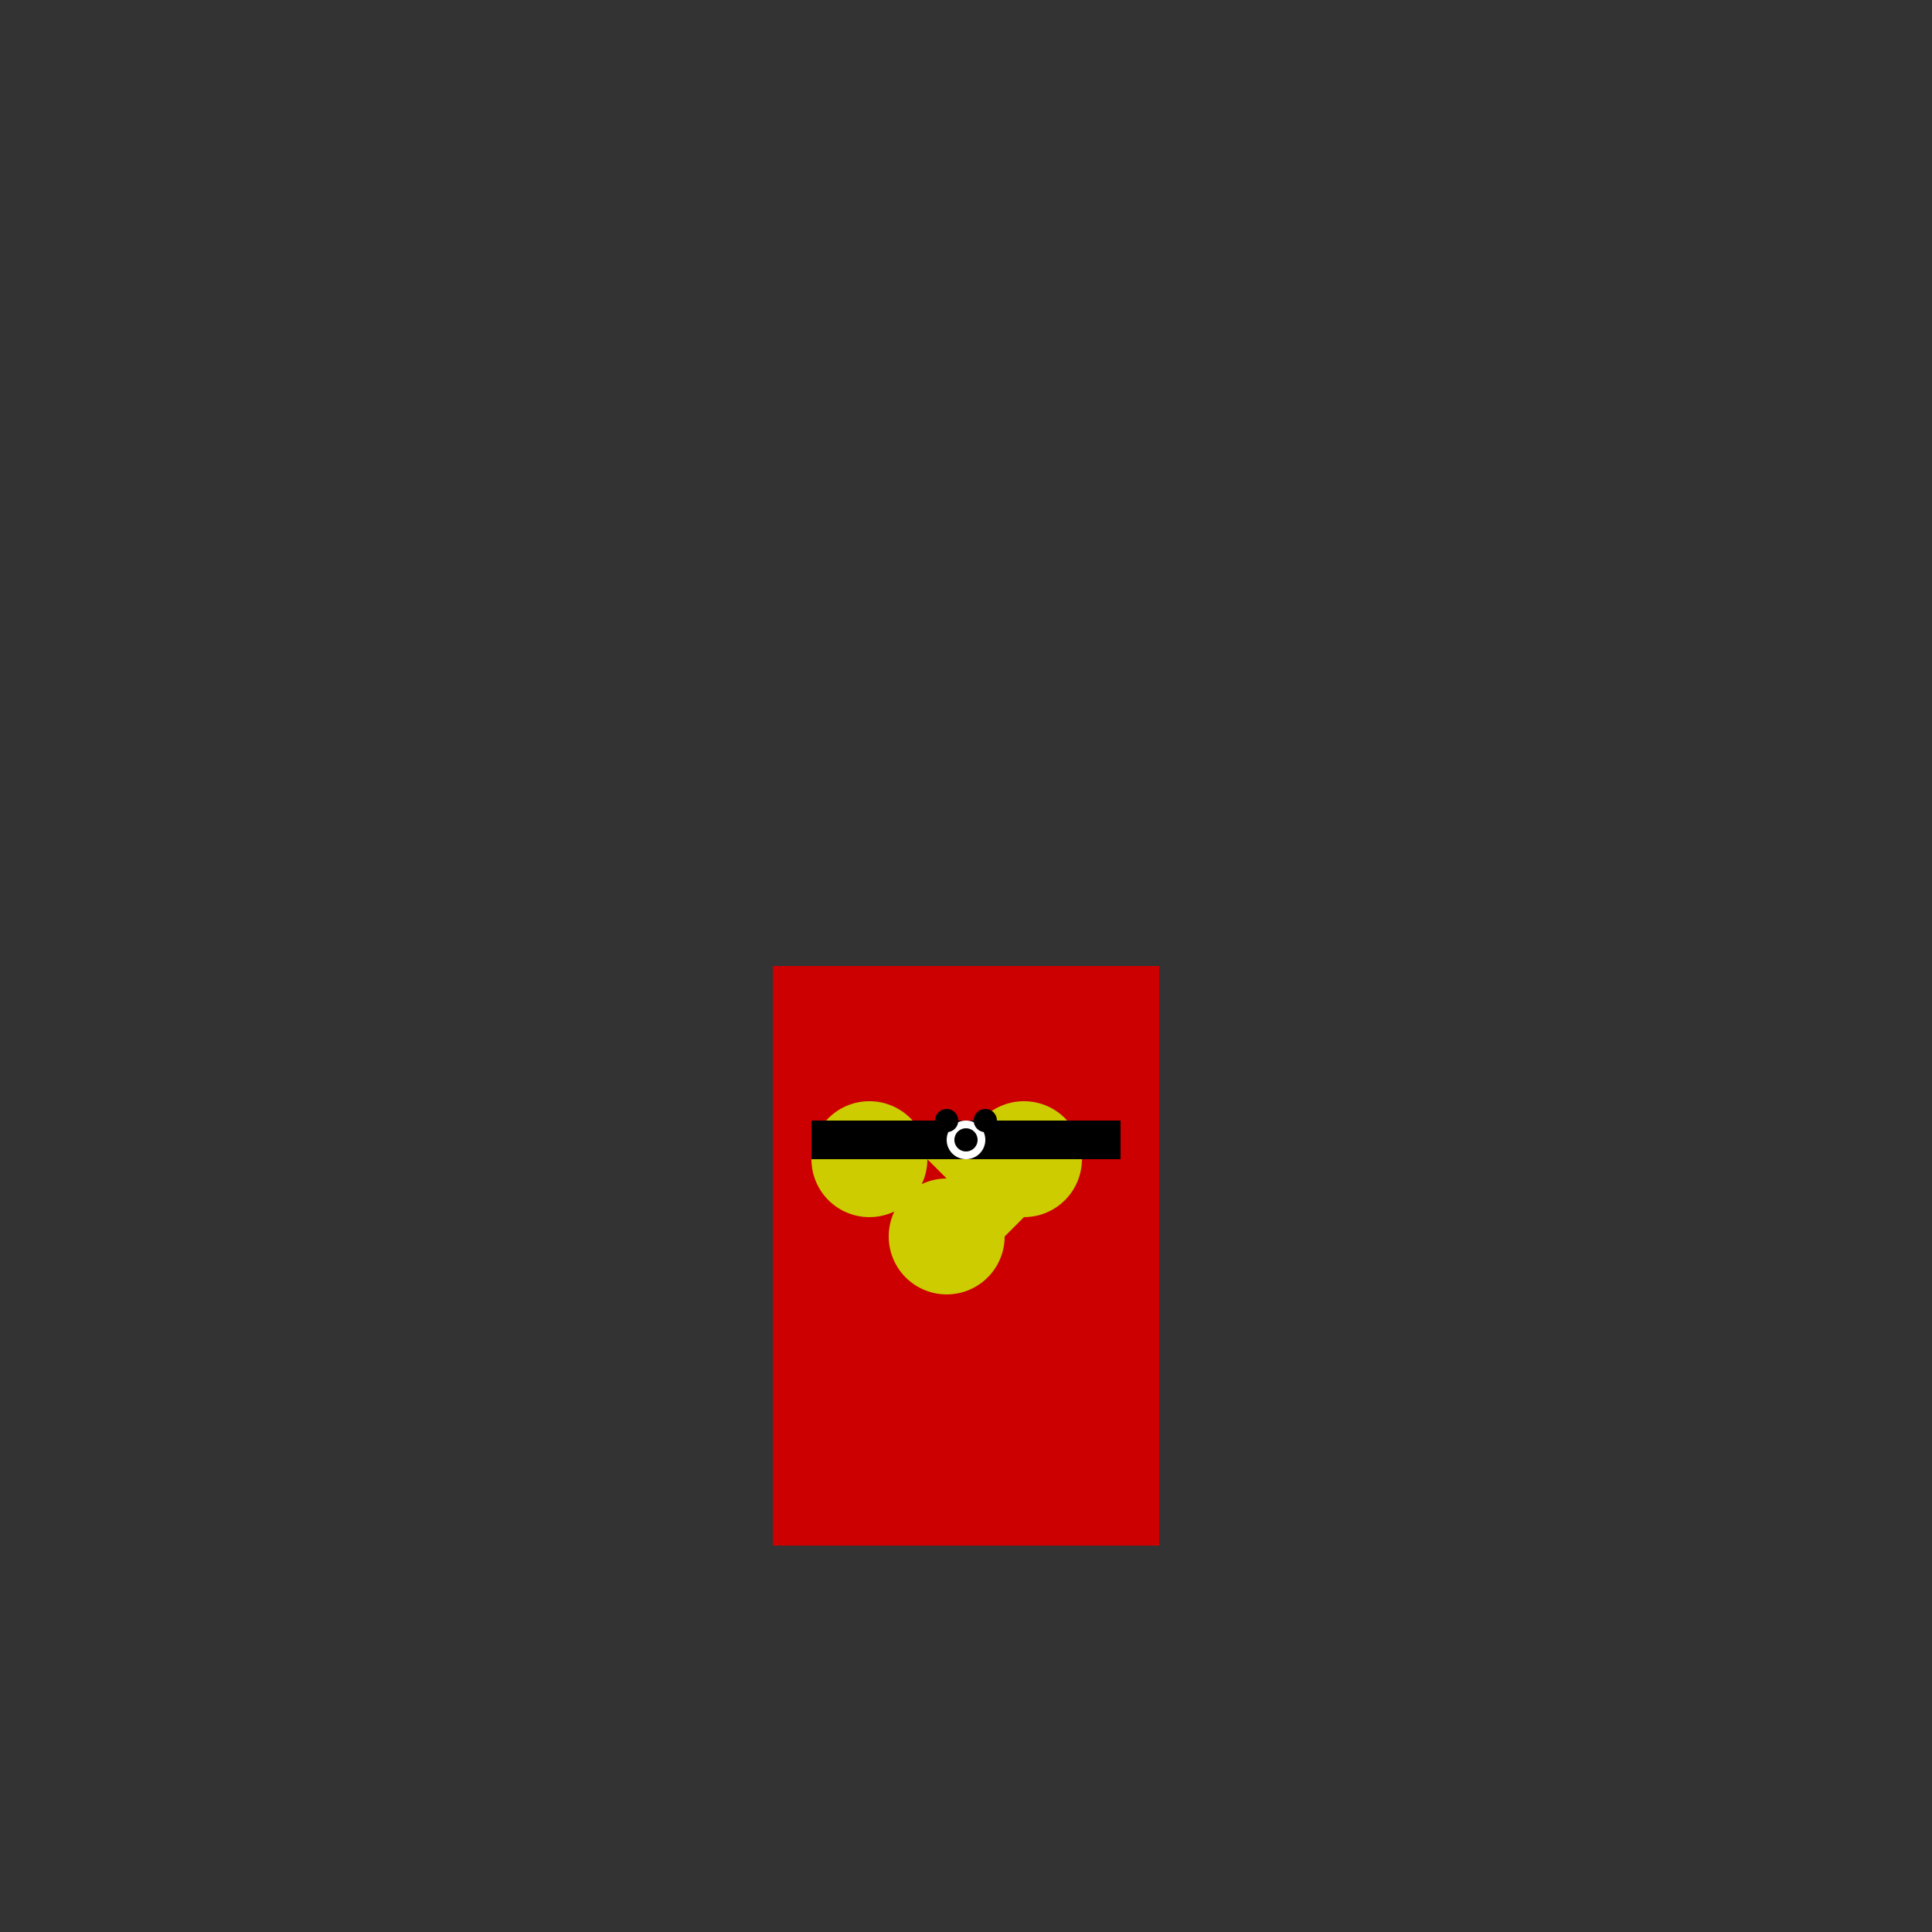 <!--

Generated by DrawGPT.
Free, open source, AI generated images in SVG, PNG, and HTML Canvas format.
https://drawgpt.ai

Created: 2023-09-26T08:47:48.067Z
Link: https://drawgpt.ai/prompt/40758/

-->
<svg xmlns="http://www.w3.org/2000/svg" xmlns:xlink="http://www.w3.org/1999/xlink" width="500" height="500"><rect width="100%" height="100%" fill="#333333" stroke="none"/><defs/><g><rect fill="red" stroke="none" x="200" y="250" width="100" height="150"/><path fill="yellow" stroke="none" paint-order="stroke fill markers" d=" M 240 300 A 15 15 0 1 1 240 299.985 L 280 300 A 15 15 0 1 1 280 299.985 L 260 320 A 15 15 0 1 1 260 319.985"/><rect fill="rgb(0,0,0)" stroke="none" x="200" y="250" width="50" height="150" fill-opacity="0.2"/><rect fill="rgb(0,0,0)" stroke="none" x="250" y="250" width="50" height="150" fill-opacity="0.2"/><rect fill="black" stroke="none" x="210" y="290" width="80" height="10"/><path fill="white" stroke="none" paint-order="stroke fill markers" d=" M 255 295 A 5 5 0 1 1 255 294.995"/><path fill="black" stroke="none" paint-order="stroke fill markers" d=" M 253 295 A 3 3 0 1 1 253 294.997"/><path fill="black" stroke="none" paint-order="stroke fill markers" d=" M 248 290 A 3 3 0 1 1 248 289.997"/><path fill="black" stroke="none" paint-order="stroke fill markers" d=" M 258 290 A 3 3 0 1 1 258 289.997"/></g></svg>